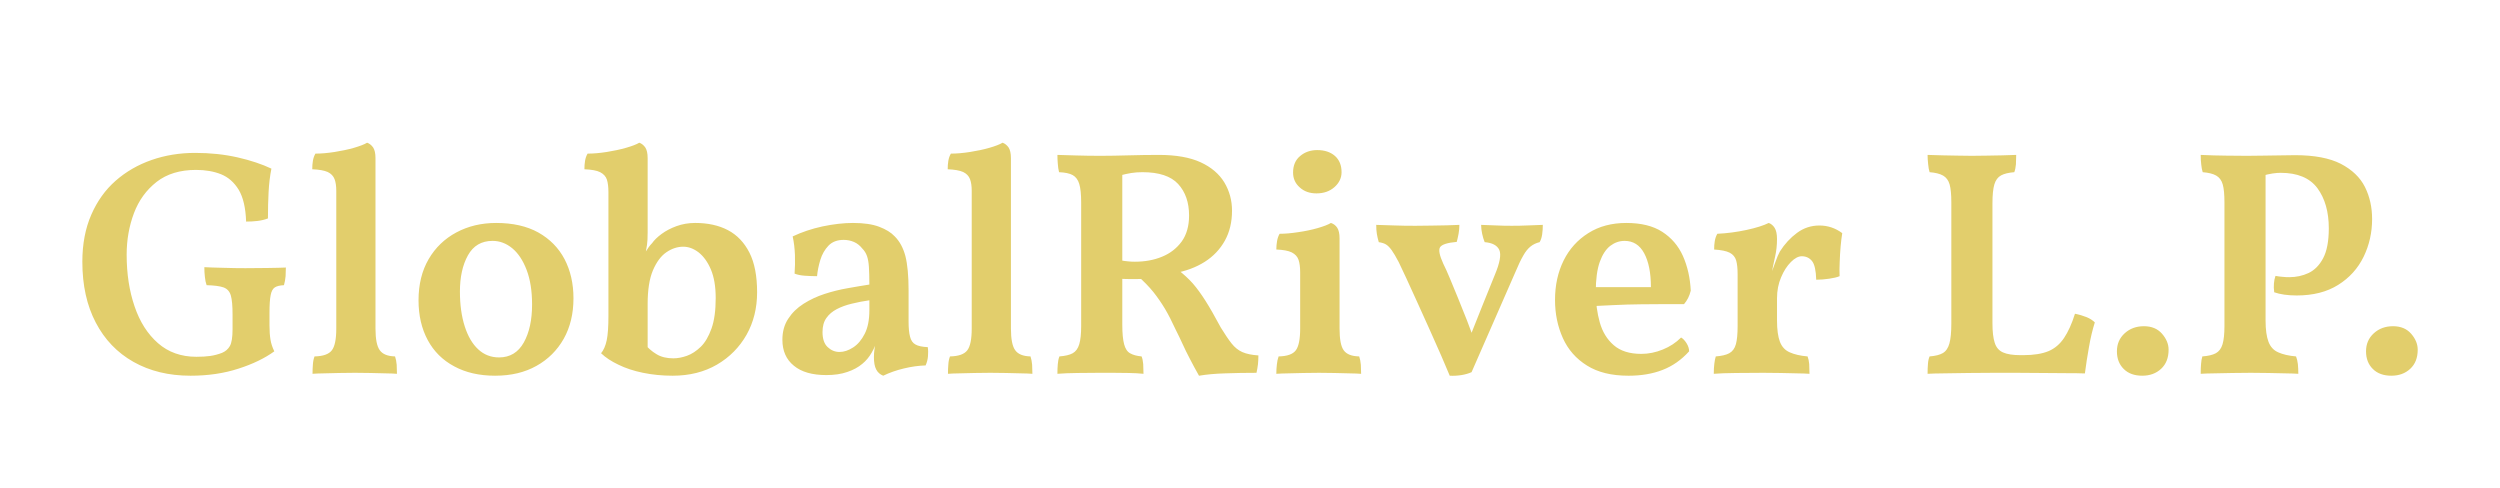 <?xml version="1.0" encoding="UTF-8"?>
<!DOCTYPE svg PUBLIC "-//W3C//DTD SVG 1.1//EN" "http://www.w3.org/Graphics/SVG/1.1/DTD/svg11.dtd">
<!-- Creator: CorelDRAW 2021 (64-Bit) -->
<svg xmlns="http://www.w3.org/2000/svg" xml:space="preserve" width="286.911mm" height="56.011mm" version="1.1" style="shape-rendering:geometricPrecision; text-rendering:geometricPrecision; image-rendering:optimizeQuality; fill-rule:evenodd; clip-rule:evenodd"
viewBox="0 0 28689.62 5600.76"
 xmlns:xlink="http://www.w3.org/1999/xlink"
 xmlns:xodm="http://www.corel.com/coreldraw/odm/2003">
 <defs>
  <style type="text/css">
   <![CDATA[
    .fil1 {fill:none}
    .fil0 {fill:#E2CE6C;fill-rule:nonzero}
   ]]>
  </style>
 </defs>
 <g id="Capa_x0020_1">
  <path class="fil0" d="M2186.47 4311.62c-249.54,0 -467.75,-53.26 -654.65,-158.7 -186.89,-105.45 -332.01,-256.85 -433.3,-452.1 -102.31,-195.24 -153.47,-427.03 -153.47,-697.45 0,-203.59 34.45,-383.18 102.31,-538.74 67.87,-155.57 160.79,-286.09 279.82,-390.49 119.02,-104.41 256.85,-183.76 412.42,-238.06 155.57,-54.3 322.62,-81.44 499.07,-81.44 172.27,0 334.11,16.7 486.54,51.16 151.39,34.46 281.91,78.31 389.45,129.46 -16.71,83.54 -27.15,173.32 -32.37,268.34 -5.22,96.06 -7.31,197.33 -7.31,302.78 -36.55,14.62 -77.27,24.02 -120.07,29.24 -42.81,5.22 -86.66,7.31 -130.51,7.31 -5.22,-156.62 -33.41,-277.74 -84.57,-364.39 -52.21,-85.62 -120.07,-145.13 -202.56,-178.54 -83.53,-33.41 -179.58,-50.12 -288.17,-50.12 -183.76,0 -334.11,45.94 -452.09,137.82 -117.98,92.93 -204.65,211.95 -259.99,359.16 -55.33,147.22 -83.53,305.92 -83.53,476.11 0,218.22 30.28,416.6 90.84,593.05 59.52,176.45 149.31,317.4 268.34,421.81 119.02,104.41 266.25,156.61 440.61,156.61 61.6,0 113.8,-3.13 158.7,-9.39 43.85,-6.27 88.75,-17.75 135.73,-35.5 39.67,-16.71 69.95,-42.81 90.84,-79.36 19.84,-35.5 30.28,-100.23 30.28,-193.16l0 -166.01c0,-100.22 -6.27,-173.31 -19.84,-220.3 -13.58,-46.99 -41.77,-77.27 -84.58,-92.93 -42.81,-14.62 -107.53,-22.97 -193.15,-25.06 -9.4,-27.15 -16.71,-58.47 -19.84,-93.97 -4.18,-35.5 -6.27,-73.09 -6.27,-112.76 56.39,3.13 129.47,5.22 219.26,7.31 89.8,3.13 174.36,4.18 252.68,4.18 76.22,0 159.74,-1.05 250.58,-2.09 90.84,-1.05 161.83,-3.13 212.99,-5.22 0,29.23 -1.04,62.65 -3.13,99.18 -3.13,36.55 -9.39,71 -18.79,103.36 -46.99,2.09 -81.45,10.44 -104.41,25.06 -24.01,15.66 -39.67,44.9 -48.03,88.75 -9.39,44.9 -13.57,113.81 -13.57,206.73l0 139.91c0,65.78 4.18,121.11 11.48,164.96 7.31,44.9 21.93,88.76 43.86,133.64 -107.54,78.32 -244.32,145.13 -410.33,198.38 -166.01,54.3 -349.77,81.45 -551.28,81.45zm1400.13 -21.93c0,-36.55 1.04,-73.09 4.18,-107.54 2.08,-34.46 8.35,-64.74 18.79,-91.88 98.14,-2.09 163.92,-25.06 198.38,-69.96 34.45,-43.85 51.16,-127.38 51.16,-250.59l0 -1579.7c0,-54.3 -6.26,-99.19 -19.84,-134.69 -13.57,-35.5 -39.68,-62.65 -78.31,-81.44 -39.68,-17.75 -99.18,-28.19 -177.49,-31.33 0,-34.45 2.08,-66.82 7.31,-97.09 5.22,-30.28 14.61,-58.47 29.23,-82.49 65.78,0 138.86,-6.26 219.26,-18.79 80.4,-12.53 154.53,-28.2 223.44,-48.03 67.87,-19.84 117.98,-38.64 150.35,-58.48 27.14,9.4 50.11,28.19 68.91,54.3 17.75,27.15 27.15,67.87 27.15,122.15l0 1955.58c0,123.2 16.7,206.74 50.12,250.59 32.36,44.9 90.84,67.87 174.36,69.96 9.39,27.14 15.66,59.51 18.79,96.06 2.09,36.54 3.13,71 3.13,103.36 -36.54,-3.13 -81.44,-4.18 -133.64,-5.22 -53.25,-1.05 -109.62,-3.13 -169.14,-4.18 -60.56,-1.04 -120.06,-2.09 -179.58,-2.09 -59.52,0 -119.02,1.05 -180.63,2.09 -61.6,1.05 -117.98,3.13 -171.23,4.18 -53.25,1.04 -98.14,2.09 -134.68,5.22zm2096.53 21.93c-181.67,0 -338.28,-35.51 -470.89,-107.54 -132.6,-71 -233.88,-171.23 -303.82,-301.74 -69.96,-130.51 -105.45,-281.91 -105.45,-456.27 0,-181.67 38.63,-339.33 115.89,-471.93 77.26,-132.6 183.76,-234.93 318.44,-306.96 134.68,-72.05 287.13,-108.58 456.27,-108.58 191.07,0 352.9,36.54 484.46,109.62 131.56,74.14 231.79,175.41 300.7,305.92 67.87,130.51 102.31,279.82 102.31,450 0,176.45 -37.59,330.98 -111.71,463.58 -75.18,132.6 -179.58,237.01 -313.22,311.14 -133.64,75.18 -291.3,112.76 -472.98,112.76zm43.85 -209.87c125.29,0 220.31,-57.43 284,-171.23 63.69,-113.8 95.02,-259.98 95.02,-436.43 0,-155.57 -20.88,-287.13 -62.65,-396.75 -41.77,-109.63 -97.1,-192.12 -164.97,-248.5 -68.91,-56.38 -144.08,-84.58 -225.52,-84.58 -127.38,0 -221.35,55.34 -282.95,166.01 -61.61,110.67 -91.89,249.54 -91.89,415.55 0,152.44 18.8,286.09 55.34,399.89 36.55,113.8 87.71,201.51 154.52,263.11 65.79,61.61 146.18,92.93 239.1,92.93zm1660.42 -166.01c44.9,54.3 92.93,97.1 146.17,128.42 52.21,32.37 116.94,48.03 193.16,48.03 49.07,0 101.27,-9.39 156.61,-29.23 55.34,-19.84 107.54,-54.3 158.7,-103.36 50.12,-49.08 90.84,-119.02 123.2,-209.87 32.37,-90.84 48.03,-206.73 48.03,-349.76 0,-132.6 -18.8,-241.19 -55.34,-327.84 -36.55,-85.62 -83.53,-150.35 -139.91,-195.25 -57.42,-43.85 -115.89,-65.78 -177.49,-65.78 -65.78,0 -130.51,20.88 -193.16,63.69 -62.65,42.81 -113.8,112.76 -154.52,207.78 -40.72,96.06 -60.56,225.52 -60.56,387.35l0 559.64 -44.9 -113.81zm332.02 375.88c-120.07,0 -233.88,-11.49 -340.37,-33.42 -107.54,-21.92 -201.51,-53.25 -281.91,-92.93 -81.44,-38.63 -148.26,-82.48 -199.42,-131.55 29.23,-34.45 51.16,-84.57 64.74,-148.26 13.57,-63.69 19.83,-157.65 19.83,-282.95l0 -1417.88c0,-59.51 -6.26,-107.53 -17.75,-144.08 -12.53,-36.54 -38.63,-64.74 -77.26,-84.57 -39.68,-19.84 -100.23,-30.28 -180.63,-33.42 0,-34.45 2.09,-66.82 7.31,-97.09 5.22,-30.28 14.62,-58.47 29.23,-82.49 65.79,0 138.87,-6.26 219.27,-18.79 79.35,-12.53 153.47,-28.2 222.39,-48.03 68.91,-19.84 119.02,-38.64 151.39,-58.48 27.15,9.4 50.12,28.19 68.91,54.3 17.75,27.15 27.15,67.87 27.15,122.15l0 854.07c0,59.52 -2.09,106.5 -7.31,142 -5.22,35.5 -11.48,72.04 -18.79,108.58l-26.11 294.43 -77.26 -109.63c36.54,-88.75 69.95,-156.61 100.22,-204.64 29.24,-48.03 56.39,-84.58 80.4,-108.58 24.02,-34.46 60.56,-69.96 108.58,-105.45 48.03,-35.5 105.45,-65.78 171.23,-89.8 65.78,-24.01 137.82,-36.54 214.04,-36.54 145.13,0 270.43,27.15 375.87,82.49 105.45,55.33 186.9,140.94 246.41,256.84 59.52,116.94 88.75,269.38 88.75,456.28 0,181.67 -40.72,344.54 -121.11,487.58 -81.44,143.04 -194.2,257.89 -339.32,342.46 -145.13,84.58 -315.31,127.38 -508.47,127.38zm2416.03 0c-36.55,-14.62 -63.69,-38.64 -80.4,-72.05 -17.75,-33.41 -26.1,-80.4 -26.1,-141.99 0,-27.15 2.08,-59.52 7.3,-96.07 5.23,-36.54 12.53,-71 21.93,-102.31l10.44 -7.31c-14.62,53.25 -36.54,105.45 -65.78,155.57 -29.23,51.16 -64.74,92.93 -106.49,127.37 -46.99,39.68 -104.41,71 -173.32,93.98 -68.91,24.01 -149.3,35.5 -240.14,35.5 -161.83,0 -286.09,-35.5 -372.74,-107.54 -87.71,-71 -131.55,-170.19 -131.55,-297.56 0,-92.93 21.92,-173.32 66.82,-241.19 43.86,-67.87 102.32,-125.29 176.45,-172.27 74.14,-46.99 154.53,-84.58 241.19,-112.76 86.66,-28.19 175.41,-50.12 265.2,-65.78 89.8,-15.66 172.28,-30.28 248.5,-41.77 0,-83.53 -2.09,-150.34 -5.22,-201.51 -3.13,-50.12 -10.44,-91.88 -21.93,-125.28 -11.49,-32.37 -29.24,-61.61 -53.25,-85.62 -27.15,-34.46 -59.52,-60.56 -96.06,-76.23 -36.55,-15.66 -76.22,-24.01 -117.98,-24.01 -74.13,0 -131.55,21.93 -174.36,65.78 -42.81,44.9 -74.14,99.18 -93.98,163.92 -19.83,65.78 -32.36,127.38 -37.58,186.89 -46.99,0 -92.93,-2.09 -139.91,-5.22 -46.99,-3.13 -85.62,-11.48 -117.98,-24.01 5.22,-65.79 6.27,-137.82 4.18,-214.04 -3.13,-76.23 -11.49,-147.22 -26.1,-213 103.36,-49.07 217.17,-87.71 342.45,-114.84 125.29,-26.11 242.24,-39.68 349.77,-39.68 123.2,0 223.44,14.62 300.7,43.85 77.26,29.24 136.77,65.78 178.53,110.67 56.39,56.38 97.1,131.55 122.16,225.53 24.01,95.01 36.54,226.57 36.54,396.75l0 353.95c0,73.09 5.23,131.55 16.71,174.36 10.44,42.81 31.32,73.09 62.65,89.79 30.28,17.75 77.27,27.15 140.95,30.28 5.22,34.46 5.22,69.96 2.09,106.5 -3.14,36.54 -12.53,71 -27.15,103.36 -78.31,2.09 -161.83,13.57 -248.5,34.45 -87.71,20.89 -167.05,49.08 -238.05,83.54zm-501.16 -272.52c51.16,0 103.36,-17.75 156.61,-52.2 53.25,-34.46 97.1,-86.67 132.6,-156.61 35.5,-69.96 53.25,-159.75 53.25,-270.43l0 -113.8c-68.92,9.4 -135.73,22.97 -200.47,38.63 -65.78,15.67 -123.2,36.55 -173.32,62.65 -50.11,26.11 -89.79,59.52 -119.02,101.27 -30.28,41.77 -44.9,96.07 -44.9,161.84 0,78.31 19.84,136.77 59.52,173.31 38.63,36.55 84.58,55.34 135.73,55.34zm1244.56 250.59c0,-36.55 1.04,-73.09 4.18,-107.54 2.08,-34.46 8.35,-64.74 18.79,-91.88 98.14,-2.09 163.92,-25.06 198.38,-69.96 34.45,-43.85 51.16,-127.38 51.16,-250.59l0 -1579.7c0,-54.3 -6.26,-99.19 -19.84,-134.69 -13.57,-35.5 -39.68,-62.65 -78.31,-81.44 -39.68,-17.75 -99.18,-28.19 -177.49,-31.33 0,-34.45 2.08,-66.82 7.31,-97.09 5.22,-30.28 14.61,-58.47 29.23,-82.49 65.78,0 138.86,-6.26 219.26,-18.79 80.4,-12.53 154.52,-28.2 223.44,-48.03 67.87,-19.84 117.98,-38.64 150.34,-58.48 27.15,9.4 50.12,28.19 68.92,54.3 17.75,27.15 27.15,67.87 27.15,122.15l0 1955.58c0,123.2 16.7,206.74 50.11,250.59 32.37,44.9 90.85,67.87 174.37,69.96 9.39,27.14 15.66,59.51 18.79,96.06 2.09,36.54 3.13,71 3.13,103.36 -36.54,-3.13 -81.44,-4.18 -133.64,-5.22 -53.25,-1.05 -109.62,-3.13 -169.14,-4.18 -60.56,-1.04 -120.06,-2.09 -179.58,-2.09 -59.52,0 -119.02,1.05 -180.63,2.09 -61.6,1.05 -117.98,3.13 -171.23,4.18 -53.25,1.04 -98.14,2.09 -134.68,5.22zm2880.64 21.93c-41.76,-74.14 -77.27,-139.91 -106.49,-197.34 -30.28,-57.43 -57.43,-112.76 -81.44,-166.01 -24.02,-53.25 -51.17,-108.58 -80.4,-167.05 -41.77,-90.84 -82.49,-170.19 -121.11,-235.97 -39.68,-65.78 -83.54,-130.5 -132.6,-192.11 -49.08,-61.6 -112.76,-126.33 -188.98,-194.2l129.46 39.68c-66.82,3.13 -126.33,4.17 -177.49,4.17 -51.16,0 -105.45,-1.04 -161.83,-4.17l11.48 -213c36.55,7.31 67.87,11.49 93.98,13.58 26.1,3.13 52.2,4.17 79.35,4.17 114.85,0 219.26,-18.79 312.18,-57.42 92.93,-37.59 168.1,-96.07 225.52,-174.37 56.39,-78.31 84.58,-178.54 84.58,-298.6 0,-149.3 -41.77,-270.43 -125.29,-361.26 -83.53,-90.84 -220.3,-135.72 -409.28,-135.72 -46.99,0 -89.8,3.13 -128.42,9.39 -39.68,6.27 -81.44,15.67 -125.29,27.15l21.93 -77.27 0 1790.62c0,98.14 7.31,173.32 20.88,224.48 13.57,51.16 36.55,86.67 69.96,104.41 32.37,18.79 76.22,30.28 130.51,35.5 9.39,21.92 15.66,52.2 18.79,88.75 2.09,36.54 3.13,74.13 3.13,110.67 -49.07,-5.22 -105.44,-8.35 -169.14,-9.4 -63.69,-1.04 -126.33,-2.09 -185.85,-2.09 -60.56,0 -110.66,0 -150.34,0 -76.22,0 -158.7,1.05 -249.54,2.09 -90.84,1.05 -169.14,4.18 -232.84,9.4 0,-39.68 1.05,-76.22 4.18,-109.63 2.09,-32.37 8.35,-62.65 18.79,-89.79 65.79,-5.22 116.94,-16.71 152.44,-36.55 35.5,-19.84 60.56,-54.29 75.18,-103.36 14.62,-49.07 21.93,-119.02 21.93,-209.86l0 -1417.88c0,-92.93 -7.31,-163.92 -21.93,-211.95 -14.62,-48.03 -39.68,-81.44 -75.18,-101.27 -35.5,-19.84 -87.71,-30.28 -156.61,-33.41 -7.31,-29.24 -12.53,-62.65 -14.62,-99.19 -3.13,-36.54 -4.18,-69.96 -4.18,-99.18 46.99,2.09 116.94,4.17 211.95,6.26 95.02,3.14 191.07,4.18 289.22,4.18 92.93,0 197.34,-2.09 311.14,-5.22 113.8,-3.13 231.79,-5.22 351.85,-5.22 196.29,0 356.04,28.19 479.25,84.57 122.15,56.39 212.99,133.64 272.51,231.79 58.47,98.14 87.71,205.69 87.71,323.67 0,130.51 -27.15,245.36 -82.49,344.55 -55.34,99.18 -132.6,180.62 -231.79,243.27 -99.19,62.65 -217.17,106.49 -351.86,130.51l40.72 -43.85c71.01,54.29 129.47,108.58 176.45,161.83 46.99,54.29 95.02,120.06 144.09,197.33 49.07,77.27 107.53,179.58 176.45,308 46.98,76.23 87.7,136.78 123.19,181.67 35.51,44.9 76.23,78.32 123.2,99.19 46.99,20.88 108.58,33.41 184.81,38.63 0,36.55 -2.09,71 -5.22,103.36 -4.18,32.37 -9.4,63.69 -16.71,96.06 -125.29,0 -245.36,2.09 -359.17,6.27 -113.8,3.13 -214.03,12.53 -300.69,27.15zm887.47 -21.93c0,-36.55 2.09,-73.09 6.27,-107.54 3.13,-34.46 10.44,-64.74 19.84,-91.88 98.14,-2.09 163.92,-25.06 197.33,-69.96 33.41,-43.85 50.12,-127.38 50.12,-250.59l0 -644.2c0,-59.52 -6.27,-107.54 -18.8,-144.08 -12.53,-36.55 -38.63,-64.74 -77.26,-84.58 -39.68,-19.84 -99.19,-30.28 -177.5,-33.41 0,-34.46 3.14,-66.83 8.36,-97.1 5.22,-30.28 14.61,-58.47 29.23,-83.53 63.7,0 134.69,-6.26 215.09,-18.79 80.4,-11.49 154.52,-27.15 223.43,-46.99 67.87,-19.84 117.98,-38.63 150.35,-58.47 30.28,9.4 54.3,28.19 72.05,54.29 17.75,27.15 27.14,67.87 27.14,122.16l0 1034.69c0,123.2 15.67,206.74 48.03,250.59 32.37,44.9 90.84,67.87 177.5,69.96 9.4,27.14 15.66,59.51 18.79,96.06 2.09,36.54 3.14,71 3.14,103.36 -39.68,-3.13 -85.62,-4.18 -137.82,-5.22 -53.25,-1.05 -108.58,-3.13 -168.1,-4.18 -59.51,-1.04 -117.98,-2.09 -176.45,-2.09 -59.51,0 -119.02,1.05 -180.63,2.09 -61.6,1.05 -117.97,3.13 -171.23,4.18 -53.25,1.04 -99.18,2.09 -138.86,5.22zm460.45 -2070.43c-78.31,0 -141.99,-22.97 -192.11,-68.91 -51.16,-44.9 -76.22,-102.32 -76.22,-170.19 0,-81.44 27.14,-145.12 81.44,-190.02 53.25,-44.9 119.02,-67.87 195.24,-67.87 85.62,0 153.48,22.97 204.65,67.87 50.12,44.9 75.17,107.53 75.17,185.85 0,65.78 -27.14,123.19 -81.44,171.23 -54.29,48.03 -123.2,72.04 -206.73,72.04zm1529.59 2092.36c-25.06,-61.61 -57.43,-137.82 -98.14,-230.75 -40.72,-91.89 -84.57,-191.07 -132.59,-298.61 -48.03,-106.49 -95.02,-210.9 -142,-314.26 -46.98,-103.36 -88.75,-195.25 -126.33,-276.69 -38.63,-80.4 -66.82,-141.99 -86.66,-183.76 -32.37,-61.6 -59.52,-107.54 -81.45,-137.82 -21.92,-30.28 -43.85,-52.2 -64.73,-64.73 -20.89,-12.53 -48.03,-20.89 -82.49,-26.11 -9.4,-32.37 -16.71,-63.69 -21.93,-93.97 -5.22,-30.28 -7.31,-65.78 -7.31,-104.41 53.25,2.09 120.07,4.18 198.38,6.27 78.31,3.13 161.83,4.18 250.59,4.18 59.51,0 120.06,-1.05 182.71,-2.09 62.65,-1.05 122.16,-2.09 178.54,-3.13 56.38,-1.05 104.4,-3.14 144.08,-5.23 0,34.46 -3.13,67.87 -9.4,102.32 -6.26,34.46 -13.57,65.78 -20.88,92.93 -107.54,9.4 -171.23,30.28 -191.07,60.56 -19.84,30.28 -7.31,93.97 36.55,190.02 21.92,43.86 48.03,100.23 76.22,169.15 28.19,68.91 59.52,145.12 93.97,227.61 34.46,83.53 67.87,168.1 101.27,252.67 32.37,84.58 62.65,167.05 89.8,245.37l-77.27 0c61.61,-154.53 116.94,-293.39 166.01,-416.6 49.08,-122.15 96.06,-240.14 143.04,-353.94 56.38,-134.69 73.09,-228.66 50.12,-281.91 -24.02,-52.21 -79.35,-82.49 -168.1,-89.8 -11.48,-29.23 -21.92,-61.6 -29.23,-97.09 -7.31,-35.5 -11.49,-68.92 -11.49,-101.28 49.08,2.09 104.41,4.18 166.01,6.27 61.6,3.13 123.2,4.18 184.8,4.18 63.7,0 127.38,-1.05 191.07,-4.18 63.69,-2.09 119.02,-4.18 166.01,-6.27 0,36.55 -2.09,73.1 -7.31,108.59 -5.22,35.5 -14.62,65.78 -29.23,89.79 -39.68,9.4 -74.14,26.11 -103.36,49.08 -30.28,24.01 -58.48,58.47 -84.58,105.45 -27.15,46.98 -58.47,111.71 -92.93,195.24l-500.11 1142.23c-32.37,14.62 -71.01,26.11 -115.89,33.42 -45.95,7.31 -90.84,9.39 -134.69,7.31zm2050.74 0c-193.16,0 -351.86,-38.64 -476.11,-116.94 -124.25,-77.27 -217.18,-182.71 -276.69,-315.31 -59.52,-132.6 -89.8,-277.73 -89.8,-437.48 0,-169.14 33.41,-320.53 99.18,-453.13 65.79,-132.6 160.79,-237.02 284,-314.27 122.16,-77.27 267.29,-115.89 434.35,-115.89 169.14,0 306.95,33.41 412.41,101.27 105.45,67.87 184.81,159.74 238.06,277.73 52.2,117.98 82.48,250.59 89.79,397.8 -14.61,61.61 -40.72,112.76 -77.26,154.52 -54.3,0 -125.29,0 -211.95,0 -86.67,0 -181.68,1.05 -285.05,2.09 -103.36,1.05 -208.81,4.18 -315.31,9.4 -107.53,5.22 -208.82,9.4 -303.82,14.62l0 -221.35 736.08 0c0,-163.92 -26.1,-293.39 -77.27,-388.4 -51.16,-95.02 -126.33,-142 -224.48,-142 -59.52,0 -113.8,18.8 -163.92,56.39 -50.12,38.63 -90.84,100.23 -121.11,184.8 -30.28,84.58 -45.94,199.42 -45.94,344.55 0,125.29 15.66,242.23 45.94,349.77 30.28,107.53 83.53,195.24 159.74,261.02 76.23,66.83 181.67,100.23 317.4,100.23 82.49,0 164.97,-16.71 246.41,-50.12 80.4,-32.37 150.35,-78.31 209.86,-137.81 21.93,12.52 42.81,34.45 62.65,65.78 19.84,32.36 29.24,62.64 29.24,92.92 -88.75,98.14 -190.03,169.15 -303.83,213 -113.8,44.9 -245.36,66.83 -392.57,66.83zm1704.99 -633.77c0,105.45 11.49,186.89 33.41,244.32 21.93,57.43 59.52,98.14 112.76,121.11 53.25,24.02 121.11,39.68 204.64,46.99 9.4,24.01 15.67,53.25 18.8,87.71 2.09,34.45 3.13,72.04 3.13,111.71 -39.68,-3.13 -87.71,-4.18 -145.12,-5.22 -57.43,-1.05 -119.03,-3.13 -183.76,-4.18 -65.78,-1.04 -131.56,-2.09 -198.38,-2.09 -100.23,0 -204.64,1.05 -314.27,2.09 -109.62,1.05 -195.24,4.18 -256.85,9.4 0,-44.9 2.09,-82.49 6.27,-114.85 3.13,-32.37 9.39,-60.56 16.7,-84.57 65.78,-5.22 117.98,-16.71 154.53,-36.55 36.54,-19.84 62.65,-54.29 76.22,-103.36 13.57,-49.07 19.84,-119.02 19.84,-209.86l0 -298.61 452.09 0 0 235.97zm0 -482.37l0 305.91 -452.09 0 0 -405.11 452.09 -353.94c0,71 -7.31,138.86 -21.92,202.55 -14.62,63.69 -29.24,135.73 -43.86,214.04l65.78 36.55zm-80.4 -18.8c21.93,-61.6 42.81,-117.98 61.61,-169.14 17.75,-51.16 35.5,-91.88 52.2,-122.16 54.3,-85.61 120.07,-156.61 196.29,-212.99 76.23,-56.38 161.84,-84.58 256.85,-84.58 96.06,0 183.76,29.24 262.07,87.71 -7.31,44.9 -13.57,96.06 -18.79,154.53 -5.22,59.51 -8.35,117.97 -10.44,177.49 -3.14,59.52 -3.14,112.76 -1.05,161.83 -29.23,12.53 -69.95,21.93 -121.11,29.24 -51.16,7.31 -100.23,11.48 -147.21,11.48 -3.13,-105.44 -18.8,-177.49 -48.03,-214.04 -29.24,-36.54 -68.92,-55.34 -117.98,-55.34 -38.63,0 -80.4,21.93 -124.24,65.79 -44.9,44.89 -82.49,103.36 -112.76,175.4 -31.33,73.09 -46.99,153.48 -46.99,242.23l-80.4 -247.45zm-371.69 324.71l0 -353.94c0,-65.79 -5.22,-119.03 -16.71,-158.7 -11.48,-38.64 -35.5,-68.92 -74.13,-88.76 -38.64,-19.84 -98.14,-31.32 -178.54,-36.54 0,-34.46 2.09,-66.83 7.31,-97.1 5.22,-30.28 14.62,-58.47 29.23,-83.53 110.67,-5.22 222.4,-19.84 334.11,-43.85 111.71,-24.02 196.29,-51.17 255.81,-80.4 27.14,9.4 50.11,28.19 67.86,56.38 17.75,28.19 27.15,71 27.15,127.38l-452.09 759.05zm3278.44 574.25c120.07,0 216.13,-15.66 289.22,-45.94 72.04,-30.28 131.55,-81.45 178.54,-151.39 46.98,-69.96 88.75,-161.84 125.28,-277.74 49.08,9.4 92.93,22.97 132.6,38.64 38.63,15.66 71,36.54 95.02,60.56 -26.11,83.53 -49.08,177.49 -66.83,281.91 -18.79,104.4 -34.46,205.68 -46.99,303.82 -54.29,-2.09 -125.28,-3.13 -214.03,-3.13 -88.76,0 -183.76,-1.04 -285.05,-2.09 -101.27,-1.04 -199.42,-2.09 -293.38,-2.09 -67.87,0 -150.35,0 -245.36,0 -96.07,0 -194.2,1.05 -295.48,2.09 -101.27,1.05 -193.15,3.13 -277.73,4.18 -84.57,1.04 -149.3,2.09 -194.2,5.22 0,-41.77 1.04,-79.36 4.18,-112.76 2.08,-33.41 8.35,-62.65 18.79,-86.66 65.78,-5.22 116.94,-17.75 152.44,-38.64 35.5,-20.88 60.56,-57.42 75.17,-110.67 14.62,-53.25 21.93,-129.46 21.93,-229.7l0 -1385.51c0,-92.92 -6.26,-162.87 -19.84,-209.86 -13.57,-46.99 -38.63,-80.4 -75.18,-101.27 -36.54,-20.88 -88.75,-33.41 -154.52,-38.63 -7.31,-24.02 -13.57,-55.34 -16.71,-93.98 -4.17,-38.63 -6.26,-73.09 -6.26,-104.4 59.52,2.09 117.98,4.17 175.41,5.22 57.42,1.04 114.84,2.09 171.23,3.13 56.38,1.05 110.67,2.09 161.83,2.09 56.38,0 113.8,-1.04 173.32,-2.09 59.51,-1.04 117.97,-2.09 175.4,-3.13 57.43,-1.05 110.67,-3.13 159.75,-5.22 0,36.54 -1.05,73.09 -3.14,108.58 -3.13,35.5 -9.39,65.78 -18.79,89.8 -63.69,5.22 -114.85,16.7 -151.39,36.54 -36.55,19.84 -62.65,54.3 -77.27,103.36 -14.62,49.08 -21.93,122.16 -21.93,217.17l0 1374.03c0,98.14 8.36,173.31 26.11,226.57 16.7,53.25 48.03,89.79 95.02,110.66 46.98,20.89 112.75,31.33 199.42,31.33l33.41 0zm1365.67 235.97c-90.84,0 -161.83,-26.11 -213,-77.27 -52.2,-51.16 -78.31,-119.02 -78.31,-202.56 0,-83.53 29.24,-152.43 88.76,-206.73 59.51,-54.29 132.59,-81.44 221.34,-81.44 88.76,0 157.66,29.24 207.78,86.67 50.12,57.42 75.18,119.02 75.18,182.71 0,92.93 -28.19,166.01 -85.62,219.26 -57.43,53.25 -129.47,79.36 -216.13,79.36zm670.31 -21.93c0,-44.9 1.04,-82.49 4.18,-114.85 2.08,-32.37 7.31,-60.56 14.61,-84.57 65.79,-5.22 117.98,-16.71 154.53,-36.55 36.54,-19.84 62.65,-54.29 77.26,-103.36 14.62,-49.07 21.93,-119.02 21.93,-209.86l0 -1414.75c0,-92.92 -6.26,-162.87 -19.84,-209.86 -13.57,-46.99 -38.63,-80.4 -75.18,-101.27 -36.54,-20.88 -88.75,-33.41 -154.52,-38.63 -7.31,-24.02 -13.57,-53.26 -16.71,-86.67 -4.17,-32.37 -6.26,-69.96 -6.26,-111.71 101.27,5.22 198.38,7.31 291.3,8.35 92.92,1.05 173.31,2.09 239.09,2.09 49.08,0 110.67,-1.04 184.81,-2.09 74.13,-1.04 146.17,-2.09 216.13,-3.13 69.95,-1.05 120.06,-2.09 152.43,-2.09 220.31,0 395.71,33.41 524.13,99.18 128.42,66.83 221.35,155.57 276.69,265.21 55.34,110.67 82.49,233.88 82.49,368.56 0,154.52 -32.37,298.6 -97.1,432.26 -65.78,134.68 -162.87,242.23 -291.29,322.62 -128.42,81.44 -288.18,122.15 -477.16,122.15 -103.36,0 -188.98,-12.53 -257.89,-36.54 -5.22,-36.55 -6.27,-71.01 -3.13,-102.32 2.08,-30.28 8.35,-59.52 17.75,-85.62 27.14,5.22 53.25,8.35 79.35,10.44 26.1,3.13 52.21,4.18 79.36,4.18 78.31,0 152.43,-15.66 221.34,-48.03 67.87,-32.37 124.25,-88.76 167.06,-170.19 42.81,-80.4 64.73,-195.24 64.73,-342.46 0,-188.98 -43.85,-342.46 -130.5,-460.44 -87.71,-117.98 -228.66,-176.46 -421.82,-176.46 -27.15,0 -57.43,2.09 -91.88,7.31 -34.46,5.22 -78.31,14.62 -129.47,29.24l48.03 -58.47 0 1716.48c0,105.45 11.49,186.89 33.42,244.32 21.92,57.43 58.47,98.14 111.71,121.11 53.25,24.02 121.11,39.68 204.64,46.99 9.4,24.01 16.71,53.25 20.89,87.71 3.13,34.45 5.22,72.04 5.22,111.71 -41.77,-3.13 -92.93,-4.18 -152.44,-5.22 -60.56,-1.05 -124.24,-3.13 -192.11,-4.18 -67.87,-1.04 -134.69,-2.09 -200.47,-2.09 -66.82,0 -136.77,1.05 -209.86,2.09 -74.13,1.05 -143.04,3.13 -207.77,4.18 -65.79,1.04 -117.98,2.09 -157.66,5.22zm2188.47 21.93c-90.84,0 -161.83,-26.11 -212.99,-77.27 -52.21,-51.16 -78.31,-119.02 -78.31,-202.56 0,-83.53 29.23,-152.43 88.75,-206.73 59.52,-54.29 132.6,-81.44 221.35,-81.44 88.75,0 157.65,29.24 207.77,86.67 50.12,57.42 75.18,119.02 75.18,182.71 0,92.93 -28.19,166.01 -85.62,219.26 -57.43,53.25 -129.46,79.36 -216.13,79.36z"/>
  <rect class="fil1" width="28689.62" height="5600.76"/>
 </g>
</svg>
